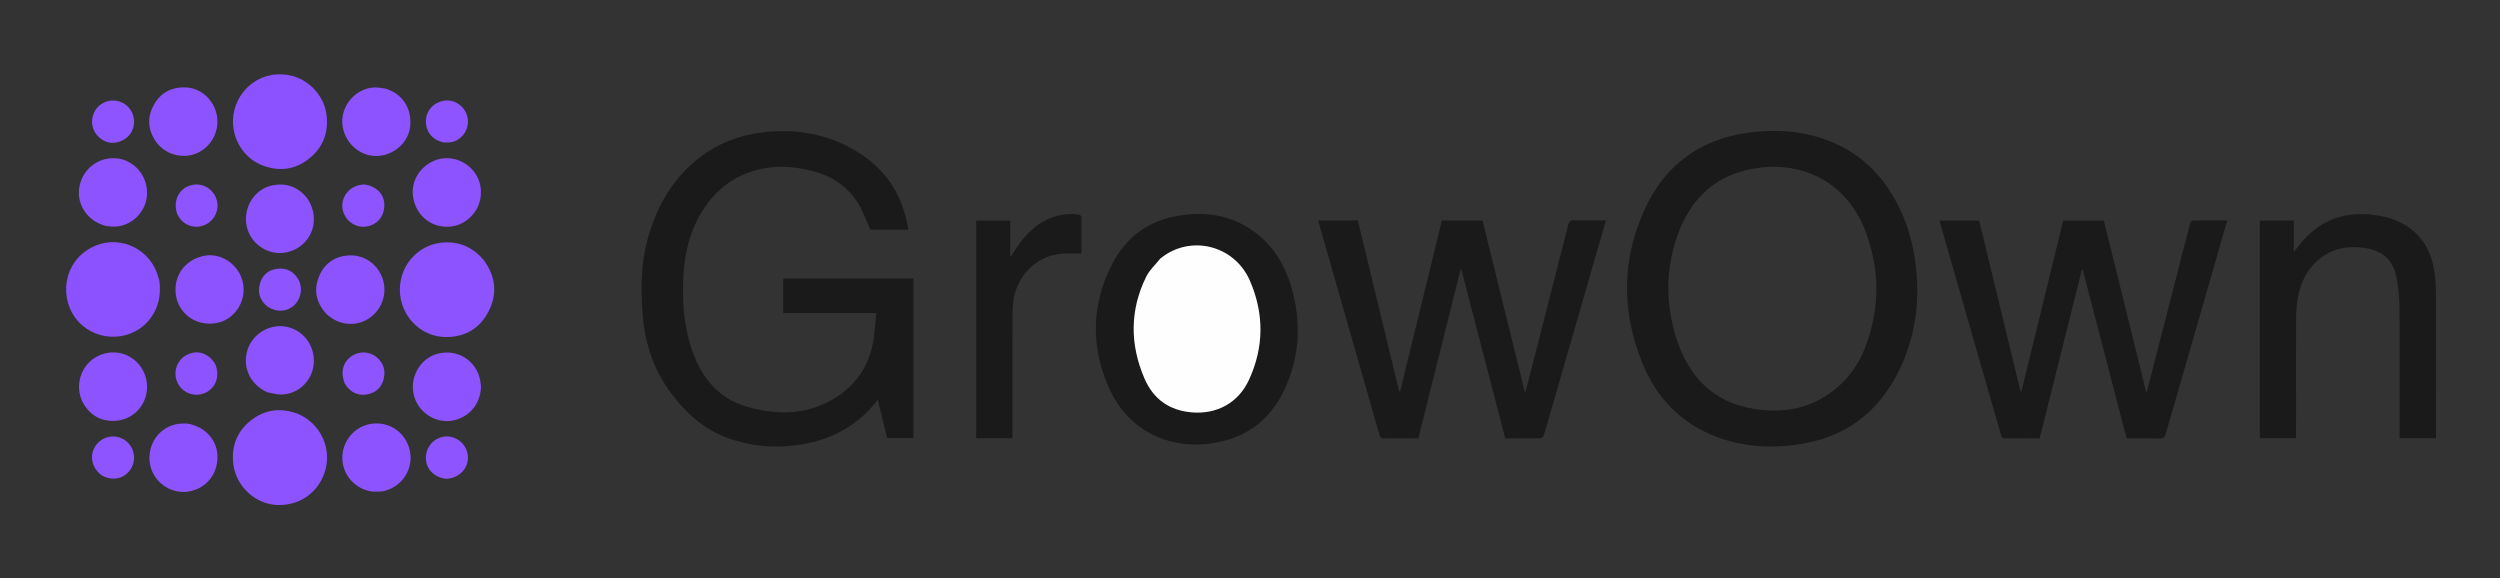 <svg width="160" height="37" viewBox="0 0 160 37" fill="none" xmlns="http://www.w3.org/2000/svg">
<rect x="0" y="0" width="160" height="37" fill="#333333" stroke="none"/>
<g clip-path="url(#clip0_284_329)">
<path d="M58.459 22.701C58.459 24.49 58.459 26.254 58.459 28.037C57.895 28.037 57.346 28.037 56.78 28.037C56.583 27.234 56.385 26.431 56.179 25.594C56.066 25.729 55.968 25.851 55.865 25.969C54.678 27.329 53.172 28.114 51.418 28.422C49.7 28.723 48.007 28.595 46.376 27.954C44.866 27.36 43.743 26.271 42.813 24.973C41.751 23.491 41.245 21.805 41.119 19.994C41.007 18.379 41.025 16.775 41.473 15.2C41.977 13.432 42.809 11.863 44.163 10.598C45.514 9.336 47.124 8.657 48.94 8.457C50.872 8.243 52.721 8.542 54.443 9.47C56.523 10.591 57.77 12.32 58.13 14.7C57.297 14.7 56.476 14.7 55.7 14.7C55.454 14.15 55.263 13.593 54.97 13.096C54.282 11.926 53.216 11.247 51.923 10.925C50.44 10.556 48.97 10.562 47.545 11.189C46.506 11.646 45.693 12.377 45.066 13.323C44.215 14.606 43.833 16.041 43.744 17.56C43.642 19.283 43.758 20.986 44.365 22.62C44.986 24.29 46.07 25.532 47.809 26.031C49.762 26.592 51.699 26.568 53.485 25.449C54.817 24.614 55.624 23.384 55.89 21.822C55.989 21.241 56.02 20.648 56.084 20.036C54.066 20.036 52.105 20.036 50.125 20.036C50.125 19.293 50.125 18.568 50.125 17.828C52.889 17.828 55.658 17.828 58.459 17.828C58.459 19.44 58.459 21.058 58.459 22.701Z" fill="#1A1A1A"/>
<path d="M120.551 11.644C121.896 13.451 122.521 15.493 122.675 17.704C122.825 19.839 122.452 21.879 121.5 23.79C120.152 26.496 117.967 28.056 114.982 28.46C113.228 28.697 111.497 28.587 109.832 27.948C107.556 27.074 105.994 25.438 105.093 23.191C103.759 19.867 103.787 16.535 105.314 13.281C106.603 10.534 108.807 8.946 111.787 8.509C113.708 8.228 115.605 8.376 117.411 9.164C118.664 9.711 119.703 10.543 120.551 11.644ZM118.082 24.321C118.578 23.771 118.989 23.16 119.273 22.475C120.311 19.968 120.353 17.418 119.423 14.887C118.049 11.145 114.506 10.039 111.333 11.009C109.417 11.595 108.171 12.965 107.456 14.81C106.592 17.04 106.568 19.329 107.27 21.593C108.044 24.088 109.648 25.766 112.305 26.178C114.503 26.518 116.469 26.004 118.082 24.321Z" fill="#1A1A1A"/>
<path d="M99.094 26.875C98.992 27.228 98.901 27.562 98.791 27.891C98.769 27.958 98.681 28.048 98.622 28.049C97.865 28.059 97.107 28.056 96.337 28.056C95.398 24.445 94.463 20.849 93.528 17.253C93.51 17.253 93.493 17.252 93.476 17.252C92.577 20.843 91.679 24.433 90.772 28.056C90.493 28.056 90.209 28.056 89.925 28.056C89.487 28.056 89.048 28.044 88.61 28.061C88.415 28.069 88.336 28.01 88.282 27.82C87.373 24.625 86.455 21.432 85.54 18.238C85.163 16.922 84.787 15.605 84.411 14.288C84.395 14.233 84.386 14.177 84.371 14.111C85.221 14.111 86.054 14.111 86.901 14.111C87.783 17.758 88.665 21.403 89.547 25.048C89.567 25.05 89.587 25.051 89.608 25.052C90.498 21.41 91.388 17.767 92.281 14.115C93.143 14.115 94.001 14.115 94.881 14.115C95.781 17.759 96.681 21.406 97.581 25.052C97.6 25.052 97.618 25.053 97.637 25.053C97.749 24.622 97.864 24.192 97.975 23.761C98.774 20.64 99.574 17.519 100.365 14.395C100.423 14.167 100.508 14.089 100.75 14.096C101.415 14.117 102.081 14.103 102.782 14.103C101.55 18.368 100.324 22.611 99.094 26.875Z" fill="#1A1A1A"/>
<path d="M137.746 23.721C138.421 21.087 139.092 18.474 139.763 15.861C139.898 15.337 140.028 14.812 140.173 14.29C140.193 14.217 140.287 14.113 140.349 14.112C141.073 14.099 141.798 14.104 142.544 14.104C142.302 14.949 142.066 15.778 141.827 16.605C140.751 20.333 139.672 24.06 138.601 27.789C138.543 27.994 138.464 28.067 138.245 28.062C137.538 28.046 136.831 28.056 136.103 28.056C135.165 24.451 134.23 20.854 133.294 17.257C133.276 17.256 133.258 17.256 133.241 17.255C132.341 20.849 131.441 24.444 130.537 28.056C129.763 28.056 128.997 28.06 128.231 28.048C128.177 28.047 128.097 27.942 128.077 27.871C127.643 26.386 127.216 24.899 126.79 23.413C125.916 20.365 125.043 17.318 124.17 14.27C124.156 14.223 124.148 14.174 124.135 14.114C124.98 14.114 125.812 14.114 126.667 14.114C127.548 17.755 128.43 21.4 129.312 25.045C129.332 25.047 129.353 25.049 129.373 25.05C130.263 21.41 131.153 17.769 132.046 14.117C132.907 14.117 133.764 14.117 134.647 14.117C135.545 17.758 136.446 21.405 137.346 25.052C137.365 25.053 137.384 25.054 137.402 25.055C137.516 24.617 137.629 24.179 137.746 23.721Z" fill="#1A1A1A"/>
<path d="M82.631 18.295C83.256 20.444 83.22 22.549 82.352 24.604C81.671 26.215 80.573 27.446 78.903 28.038C75.99 29.072 72.424 28.23 70.921 24.702C69.818 22.111 69.859 19.5 71.14 16.97C71.961 15.348 73.268 14.263 75.058 13.879C77.042 13.453 78.916 13.717 80.54 15.041C81.578 15.886 82.225 17.005 82.631 18.295ZM74.251 16.557C73.949 16.939 73.569 17.282 73.359 17.709C72.3 19.858 72.311 22.056 73.252 24.235C73.811 25.529 74.823 26.262 76.252 26.389C77.866 26.532 79.25 25.791 79.935 24.309C80.9 22.219 80.905 20.08 80.002 17.983C79.008 15.676 76.17 14.989 74.251 16.557Z" fill="#1A1A1A"/>
<path d="M153.574 24.33C153.575 22.735 153.593 21.165 153.565 19.596C153.554 18.956 153.493 18.307 153.362 17.682C153.156 16.693 152.522 16.09 151.521 15.903C150.263 15.668 149.12 15.889 148.178 16.81C147.445 17.526 147.126 18.447 147.002 19.445C146.963 19.763 146.95 20.087 146.949 20.409C146.945 22.886 146.947 25.363 146.947 27.841C146.947 27.906 146.947 27.972 146.947 28.045C146.162 28.045 145.4 28.045 144.628 28.045C144.628 23.398 144.628 18.762 144.628 14.115C145.353 14.115 146.065 14.115 146.805 14.115C146.805 14.767 146.805 15.413 146.805 16.123C146.883 16.031 146.919 15.993 146.95 15.95C148.207 14.205 149.886 13.459 152.018 13.768C152.717 13.869 153.384 14.058 153.984 14.438C155.045 15.109 155.601 16.114 155.791 17.332C155.868 17.824 155.898 18.328 155.9 18.826C155.909 21.804 155.904 24.782 155.904 27.76C155.904 27.851 155.904 27.943 155.904 28.045C155.122 28.045 154.36 28.045 153.574 28.045C153.574 26.811 153.574 25.583 153.574 24.33Z" fill="#1A1A1A"/>
<path d="M64.866 19.113C64.838 19.489 64.799 19.843 64.798 20.198C64.792 22.718 64.795 25.238 64.795 27.758C64.795 27.85 64.795 27.941 64.795 28.044C64.012 28.044 63.25 28.044 62.475 28.044C62.475 23.401 62.475 18.765 62.475 14.117C63.197 14.117 63.91 14.117 64.652 14.117C64.652 14.875 64.652 15.632 64.652 16.388C64.671 16.394 64.69 16.401 64.709 16.408C64.754 16.336 64.799 16.264 64.843 16.192C65.433 15.229 66.15 14.398 67.222 13.963C67.783 13.736 68.371 13.648 68.979 13.727C69.152 13.75 69.223 13.804 69.219 13.995C69.208 14.723 69.215 15.452 69.215 16.223C68.862 16.223 68.528 16.22 68.193 16.224C66.461 16.245 65.188 17.507 64.866 19.113Z" fill="#1A1A1A"/>
<path d="M19.09 26.497C20.441 27.083 21.18 28.536 20.857 29.947C20.523 31.41 19.254 32.379 17.747 32.322C16.359 32.269 15.123 31.152 14.938 29.738C14.789 28.603 15.146 27.631 16.046 26.917C16.959 26.192 17.985 26.07 19.09 26.497Z" fill="#8D53FF"/>
<path d="M30.958 16.643C31.714 17.679 31.849 18.778 31.279 19.908C30.719 21.02 29.769 21.573 28.535 21.57C26.906 21.566 25.592 20.193 25.591 18.537C25.591 16.877 26.899 15.534 28.535 15.51C29.519 15.495 30.315 15.881 30.958 16.643Z" fill="#8C53FF"/>
<path d="M16.726 10.558C14.959 9.795 14.39 7.625 15.427 6.084C16.129 5.042 17.336 4.563 18.583 4.828C19.718 5.069 20.692 6.065 20.878 7.231C21.065 8.402 20.712 9.406 19.787 10.147C18.87 10.881 17.835 11.001 16.726 10.558Z" fill="#8C52FF"/>
<path d="M10.204 17.999C10.306 18.869 10.158 19.649 9.643 20.353C8.544 21.855 6.286 21.958 5.028 20.593C3.753 19.209 3.994 16.832 5.839 15.85C7.441 14.998 9.372 15.763 10.018 17.399C10.092 17.587 10.139 17.784 10.204 17.999Z" fill="#8C52FF"/>
<path d="M24.697 5.675C25.752 6.022 26.327 6.885 26.259 7.997C26.201 8.943 25.464 9.747 24.475 9.945C23.248 10.19 22.057 9.276 21.915 7.983C21.783 6.774 22.768 5.627 23.978 5.597C24.21 5.591 24.444 5.643 24.697 5.675Z" fill="#8D53FF"/>
<path d="M5.264 25.696C4.6 24.242 5.606 22.543 7.28 22.555C8.468 22.564 9.42 23.567 9.412 24.781C9.404 25.97 8.455 26.93 7.273 26.937C6.358 26.944 5.701 26.516 5.264 25.696Z" fill="#8D53FF"/>
<path d="M11.96 27.104C13.065 27.273 13.861 28.097 13.914 29.108C13.973 30.22 13.332 31.128 12.286 31.414C11.111 31.736 9.853 30.956 9.611 29.756C9.358 28.498 10.177 27.297 11.411 27.126C11.585 27.102 11.763 27.107 11.96 27.104Z" fill="#8D53FF"/>
<path d="M30.489 13.415C29.934 14.302 29.013 14.684 28.044 14.442C27.137 14.217 26.479 13.391 26.416 12.404C26.345 11.278 27.249 10.242 28.399 10.132C29.544 10.022 30.62 10.878 30.758 12.001C30.82 12.497 30.74 12.962 30.489 13.415Z" fill="#8D53FF"/>
<path d="M14.221 20.576C12.706 21.101 11.224 20.078 11.23 18.532C11.234 17.432 12.003 16.55 13.123 16.361C14.11 16.195 15.143 16.842 15.477 17.837C15.816 18.849 15.382 19.957 14.444 20.47C14.378 20.506 14.308 20.536 14.221 20.576Z" fill="#8D53FF"/>
<path d="M20.897 20.099C20.237 19.386 20.053 18.581 20.418 17.694C20.766 16.848 21.434 16.396 22.335 16.346C23.337 16.29 24.217 16.942 24.511 17.907C24.795 18.837 24.413 19.865 23.589 20.392C22.745 20.932 21.676 20.82 20.897 20.099Z" fill="#8D53FF"/>
<path d="M19.619 12.628C20.613 13.996 19.957 15.792 18.349 16.148C17.209 16.401 16.026 15.628 15.788 14.475C15.539 13.274 16.293 12.084 17.456 11.858C18.314 11.691 19.032 11.952 19.619 12.628Z" fill="#8D53FF"/>
<path d="M30.785 24.785C30.715 26.085 29.802 26.748 29.016 26.909C27.865 27.146 26.689 26.357 26.462 25.186C26.231 23.989 27.01 22.813 28.177 22.599C29.485 22.36 30.645 23.25 30.768 24.586C30.773 24.645 30.78 24.704 30.785 24.785Z" fill="#8D53FF"/>
<path d="M10.051 9.169C9.488 8.404 9.382 7.598 9.816 6.768C10.243 5.95 10.951 5.566 11.869 5.594C13.003 5.627 13.919 6.617 13.915 7.794C13.912 8.964 12.981 9.942 11.847 9.974C11.125 9.994 10.534 9.728 10.051 9.169Z" fill="#8D53FF"/>
<path d="M17.098 25.101C16.067 24.636 15.547 23.608 15.794 22.556C16.029 21.56 16.959 20.846 17.987 20.873C19.159 20.904 20.097 21.897 20.089 23.101C20.081 24.28 19.145 25.247 17.979 25.25C17.691 25.251 17.404 25.158 17.098 25.101Z" fill="#8D53FF"/>
<path d="M23.887 31.465C22.791 31.363 21.936 30.44 21.909 29.354C21.881 28.247 22.681 27.282 23.758 27.124C24.95 26.949 26.021 27.717 26.241 28.904C26.458 30.066 25.691 31.198 24.514 31.437C24.319 31.477 24.112 31.458 23.887 31.465Z" fill="#8D53FF"/>
<path d="M6.779 14.461C5.633 14.175 4.907 13.133 5.07 12.031C5.238 10.892 6.19 10.089 7.328 10.126C8.498 10.164 9.425 11.163 9.412 12.371C9.399 13.524 8.446 14.49 7.301 14.505C7.135 14.507 6.967 14.479 6.779 14.461Z" fill="#8D53FF"/>
<path d="M28.374 9.115C27.63 8.933 27.223 8.398 27.262 7.676C27.297 7.043 27.775 6.542 28.44 6.443C29.142 6.338 29.811 6.847 29.933 7.577C30.047 8.263 29.573 8.966 28.894 9.099C28.733 9.131 28.561 9.113 28.374 9.115Z" fill="#8D54FF"/>
<path d="M23.311 11.806C24.009 11.882 24.526 12.359 24.588 12.964C24.659 13.654 24.306 14.233 23.689 14.442C23.079 14.647 22.421 14.399 22.093 13.839C21.564 12.935 22.21 11.835 23.311 11.806Z" fill="#8D54FF"/>
<path d="M6.789 6.506C7.615 6.235 8.384 6.747 8.545 7.478C8.724 8.291 8.206 9.01 7.363 9.133C6.78 9.218 6.164 8.812 5.958 8.206C5.758 7.617 6.009 6.936 6.544 6.623C6.617 6.581 6.695 6.549 6.789 6.506Z" fill="#8D54FF"/>
<path d="M6.501 30.422C5.79 29.871 5.685 28.982 6.244 28.37C6.773 27.791 7.687 27.788 8.22 28.365C8.667 28.847 8.701 29.585 8.302 30.112C7.882 30.666 7.178 30.792 6.501 30.422Z" fill="#8D54FF"/>
<path d="M22.056 24.523C21.782 23.846 21.937 23.213 22.46 22.822C22.961 22.448 23.641 22.466 24.12 22.875C24.54 23.233 24.681 23.702 24.563 24.228C24.443 24.761 24.09 25.113 23.56 25.229C23.038 25.343 22.574 25.196 22.221 24.771C22.161 24.7 22.115 24.617 22.056 24.523Z" fill="#8D54FF"/>
<path d="M11.347 13.712C11.055 12.895 11.416 12.102 12.17 11.869C12.908 11.641 13.664 12.058 13.874 12.81C14.042 13.413 13.756 14.065 13.194 14.358C12.624 14.656 11.928 14.511 11.531 14.008C11.463 13.922 11.413 13.823 11.347 13.712Z" fill="#8D54FF"/>
<path d="M28.582 30.642C27.88 30.59 27.348 30.116 27.269 29.494C27.185 28.832 27.548 28.226 28.16 28.009C28.75 27.799 29.407 28.036 29.743 28.579C30.298 29.476 29.684 30.587 28.582 30.642Z" fill="#8D54FF"/>
<path d="M17.122 19.626C16.629 19.227 16.47 18.724 16.639 18.14C16.793 17.603 17.171 17.278 17.722 17.204C18.313 17.124 18.78 17.351 19.086 17.873C19.391 18.392 19.287 19.091 18.854 19.509C18.384 19.963 17.732 20.012 17.122 19.626Z" fill="#8D54FF"/>
<path d="M13.795 23.339C14.077 24.101 13.803 24.839 13.141 25.141C12.496 25.435 11.728 25.18 11.395 24.561C11.042 23.905 11.273 23.094 11.916 22.733C12.602 22.349 13.376 22.592 13.795 23.339Z" fill="#8D53FF"/>
<path d="M74.265 16.545C76.17 14.988 79.008 15.676 80.001 17.983C80.905 20.08 80.899 22.219 79.934 24.309C79.25 25.791 77.866 26.532 76.252 26.389C74.823 26.262 73.811 25.529 73.252 24.235C72.311 22.056 72.3 19.857 73.358 17.709C73.569 17.281 73.949 16.938 74.265 16.545Z" fill="#FEFEFE"/>
</g>
<defs>
<clipPath id="clip0_284_329">
<rect width="160" height="36" fill="white" transform="translate(0 0.5)"/>
</clipPath>
</defs>
</svg>
